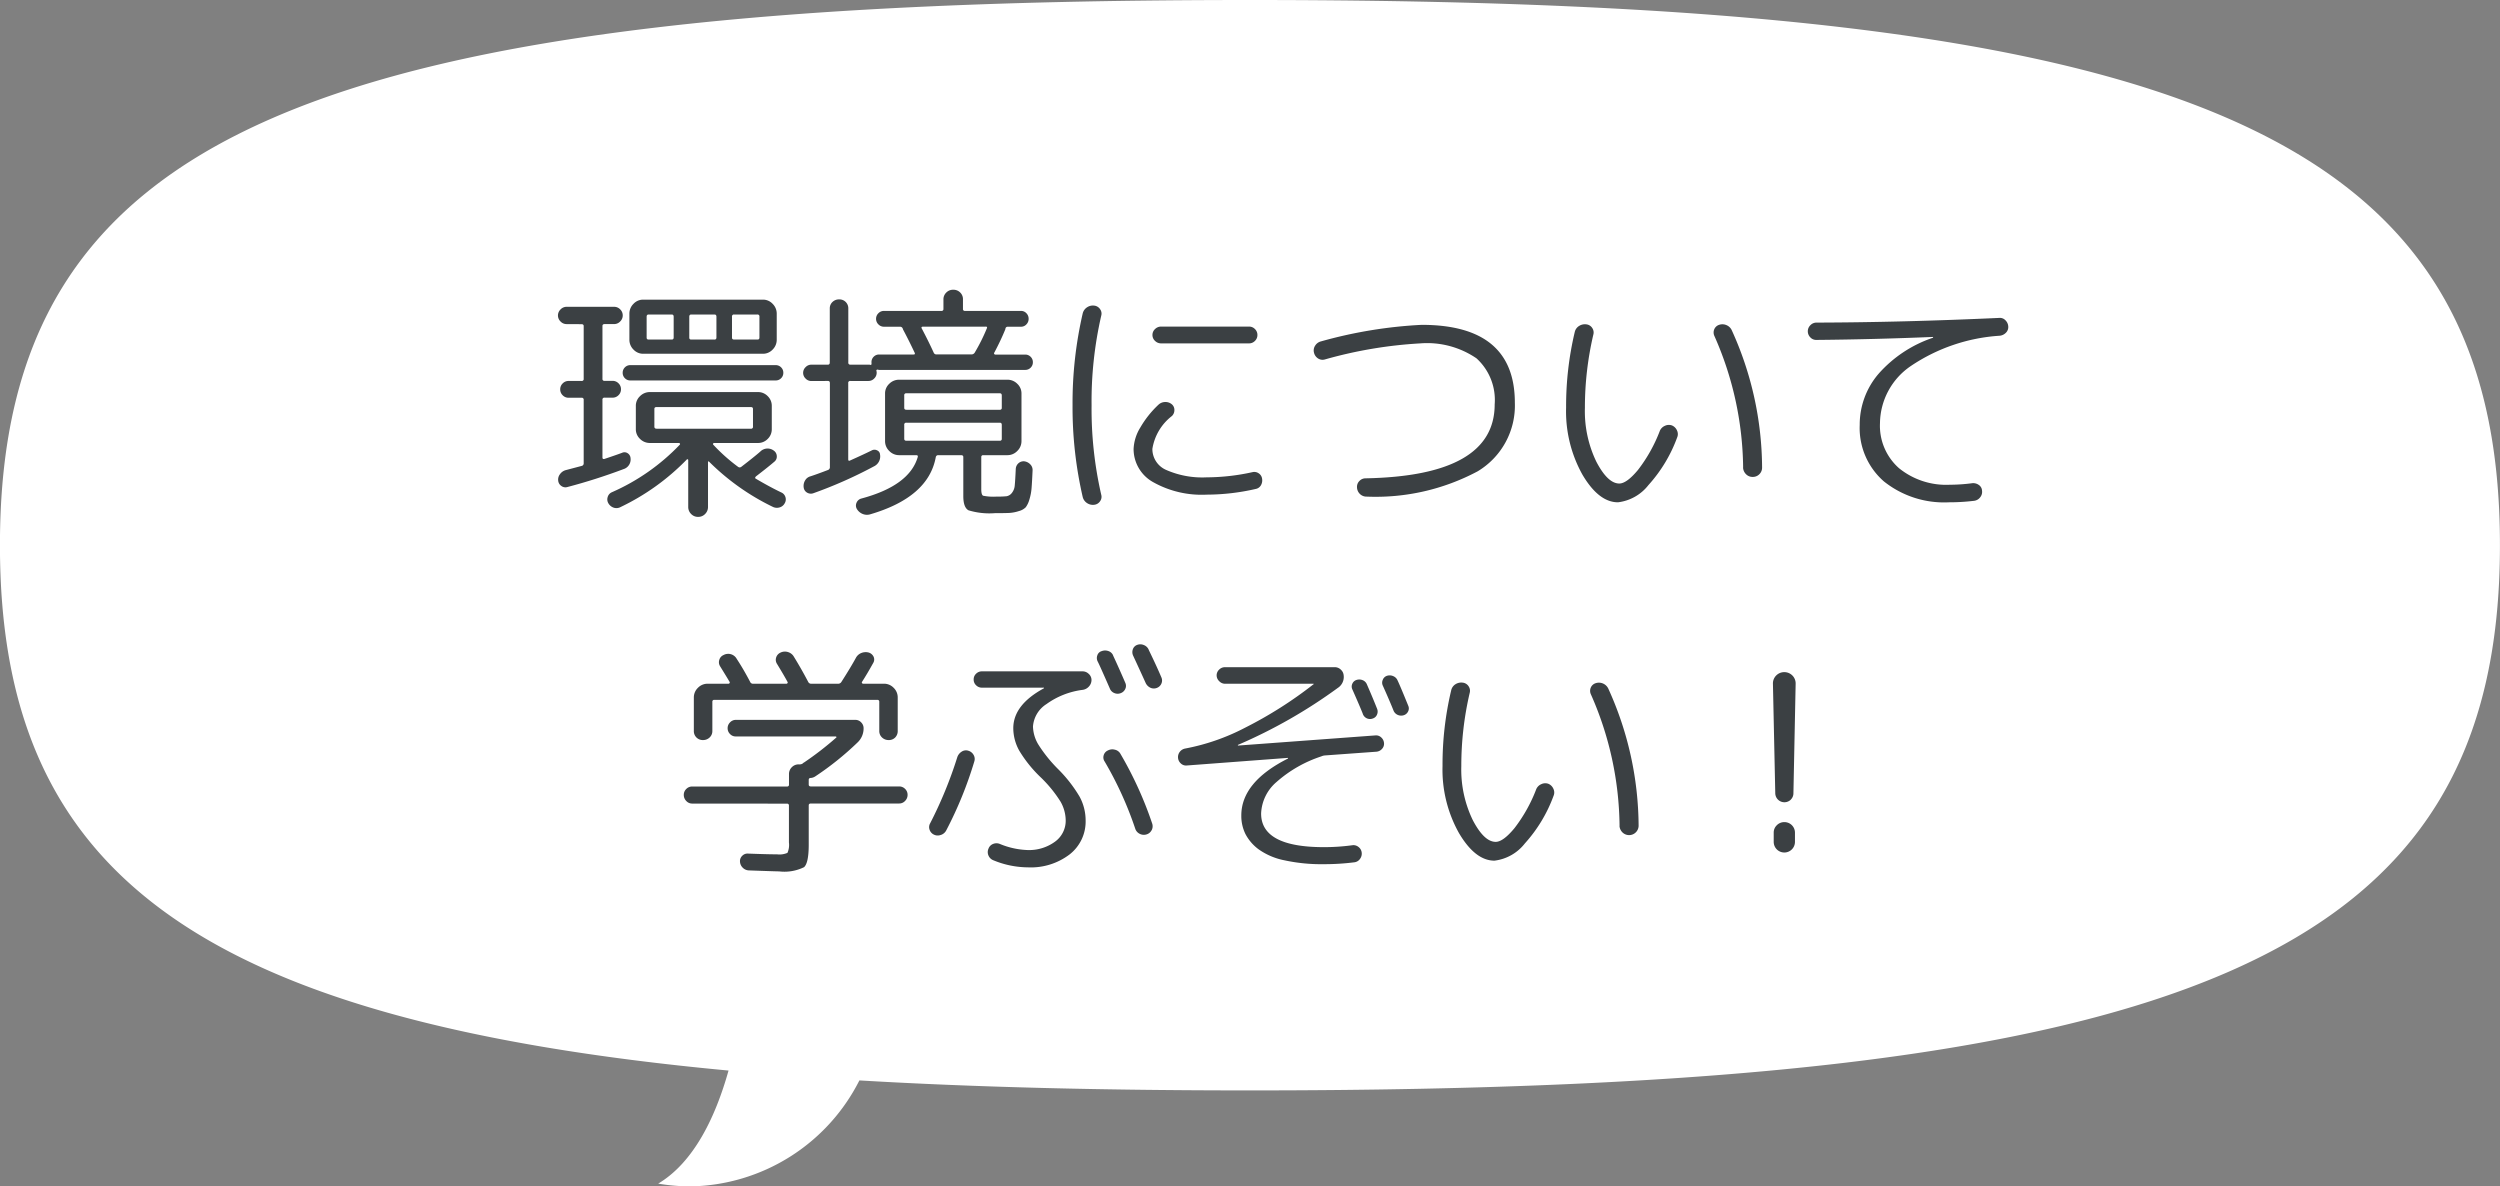 <svg xmlns="http://www.w3.org/2000/svg" width="131.5" height="62.403" viewBox="0 0 131.5 62.403">
  <rect x="0" y="0" width="131.5" height="62.403" fill="#808080" stroke="none"/>
  <g id="グループ_103155" data-name="グループ 103155" transform="translate(-928.621 -694.748)">
    <path id="合体_11" data-name="合体 11" d="M20163.621,11492.924c1.877-1.119,3.016-3.506,3.7-5.947-28.326-2.646-38.324-10.644-38.324-27.633,0-21.615,16.189-28.678,65.75-28.678s65.75,7.063,65.75,28.678-16.189,28.678-65.75,28.678c-7.613,0-14.441-.166-20.543-.526a10.145,10.145,0,0,1-8.863,5.574A10.412,10.412,0,0,1,20163.621,11492.924Z" transform="translate(-19200.379 -10735.918)" fill="#fff"/>
    <path id="パス_132887" data-name="パス 132887" d="M-38.051-8.944a.437.437,0,0,1-.319-.136.437.437,0,0,1-.137-.319.437.437,0,0,1,.137-.318.437.437,0,0,1,.319-.137h2.5a.437.437,0,0,1,.319.137A.437.437,0,0,1-35.1-9.4a.437.437,0,0,1-.137.319.437.437,0,0,1-.319.136h-.494q-.117,0-.117.1v2.769a.1.1,0,0,0,.117.117h.416a.426.426,0,0,1,.312.13.426.426,0,0,1,.13.312.426.426,0,0,1-.13.312.426.426,0,0,1-.312.13h-.416a.1.1,0,0,0-.117.117v3.029q0,.1.1.078.624-.208.936-.325a.294.294,0,0,1,.292.026.326.326,0,0,1,.15.26.53.53,0,0,1-.364.572Q-36.517-.767-38-.377a.362.362,0,0,1-.319-.046.383.383,0,0,1-.175-.28.461.461,0,0,1,.091-.344.546.546,0,0,1,.3-.215l.416-.11.416-.11a.134.134,0,0,0,.117-.143V-4.953a.1.1,0,0,0-.117-.117h-.676a.426.426,0,0,1-.312-.13.426.426,0,0,1-.13-.312.426.426,0,0,1,.13-.312.426.426,0,0,1,.312-.13h.676a.1.1,0,0,0,.117-.117V-8.84q0-.1-.117-.1Zm4.03-1.287h6.292a.691.691,0,0,1,.514.221A.722.722,0,0,1-27-9.49v1.365a.722.722,0,0,1-.215.52.691.691,0,0,1-.514.221h-6.292a.691.691,0,0,1-.514-.221.722.722,0,0,1-.215-.52V-9.49a.722.722,0,0,1,.215-.52A.691.691,0,0,1-34.021-10.231Zm1.6,2v-1.1q0-.117-.1-.117h-1.222q-.1,0-.1.117v1.1a.092.092,0,0,0,.1.1h1.222A.092.092,0,0,0-32.422-8.229Zm2.249,0v-1.1q0-.117-.1-.117H-31.5q-.1,0-.1.117v1.1a.092.092,0,0,0,.1.1h1.222A.092.092,0,0,0-30.173-8.229Zm2.262,0v-1.1a.1.1,0,0,0-.117-.117h-1.209a.1.1,0,0,0-.117.117v1.1q0,.1.117.1h1.209Q-27.911-8.125-27.911-8.229ZM-34.7-5.98a.389.389,0,0,1-.286-.117.389.389,0,0,1-.117-.286.389.389,0,0,1,.117-.286.389.389,0,0,1,.286-.117h7.644a.389.389,0,0,1,.286.117.389.389,0,0,1,.117.286.389.389,0,0,1-.117.286.389.389,0,0,1-.286.117ZM-35.672-.1A11.111,11.111,0,0,0-32.1-2.6a.043.043,0,0,0,.007-.058.055.055,0,0,0-.046-.033H-33.67a.722.722,0,0,1-.52-.214.69.69,0,0,1-.221-.514V-4.641a.69.69,0,0,1,.221-.514.722.722,0,0,1,.52-.214h5.681a.7.7,0,0,1,.514.214.7.7,0,0,1,.215.514v1.222a.7.7,0,0,1-.215.514.7.7,0,0,1-.514.214H-30.3a.055.055,0,0,0-.045.033.043.043,0,0,0,.007.058,9.406,9.406,0,0,0,1.313,1.17.138.138,0,0,0,.169-.013q.676-.52.988-.793a.54.54,0,0,1,.715-.052.364.364,0,0,1,.156.28.34.34,0,0,1-.117.292q-.3.26-.975.78-.091.091,0,.13.728.429,1.326.715a.39.39,0,0,1,.221.247.391.391,0,0,1-.039.325A.435.435,0,0,1-26.858.7a.489.489,0,0,1-.364-.039A12.384,12.384,0,0,1-30.55-1.7q-.065-.065-.065.039V.676a.51.51,0,0,1-.149.364.493.493,0,0,1-.371.156.493.493,0,0,1-.371-.156.51.51,0,0,1-.149-.364v-2.47q0-.026-.032-.039t-.045.013a12.185,12.185,0,0,1-3.484,2.5.453.453,0,0,1-.358.032.512.512,0,0,1-.279-.227.4.4,0,0,1-.039-.332A.39.39,0,0,1-35.672-.1Zm2.353-3.341h4.953a.1.1,0,0,0,.117-.117v-.923q0-.1-.117-.1h-4.953q-.117,0-.117.1v.923A.1.1,0,0,0-33.319-3.445Zm8.138-2.509a.411.411,0,0,1-.3-.13.411.411,0,0,1-.13-.3.411.411,0,0,1,.13-.3.411.411,0,0,1,.3-.13h.871q.1,0,.1-.117V-9.763a.456.456,0,0,1,.143-.345.489.489,0,0,1,.351-.136.467.467,0,0,1,.344.136.467.467,0,0,1,.137.345v2.834a.1.1,0,0,0,.117.117h.949a.338.338,0,0,1,.1.013q.026.013.046-.02a.058.058,0,0,0,.007-.058v-.065a.389.389,0,0,1,.117-.286.389.389,0,0,1,.286-.117H-19.8q.1,0,.052-.1-.3-.637-.611-1.222v-.013l-.013-.026a.143.143,0,0,0-.143-.1h-.845a.4.4,0,0,1-.292-.124.4.4,0,0,1-.123-.292.4.4,0,0,1,.123-.293.4.4,0,0,1,.292-.123h3.029a.092.092,0,0,0,.1-.1v-.507a.488.488,0,0,1,.149-.358.5.5,0,0,1,.371-.149.5.5,0,0,1,.358.143.482.482,0,0,1,.149.364v.507a.092.092,0,0,0,.1.1h2.951a.379.379,0,0,1,.286.123.411.411,0,0,1,.117.293.411.411,0,0,1-.117.292.379.379,0,0,1-.286.124h-.7a.116.116,0,0,0-.117.1.115.115,0,0,1-.013.052q-.234.572-.572,1.209a.051.051,0,0,0-.007.065.062.062,0,0,0,.059.039h1.573a.389.389,0,0,1,.286.117.389.389,0,0,1,.117.286.389.389,0,0,1-.117.286.389.389,0,0,1-.286.117h-7.683a.178.178,0,0,1-.039-.006.178.178,0,0,0-.039-.007.042.042,0,0,0-.052.013.042.042,0,0,0-.013.052.338.338,0,0,1,.013.1.411.411,0,0,1-.13.3.411.411,0,0,1-.3.13h-.949a.1.1,0,0,0-.117.117v4q0,.117.1.065.754-.338,1.144-.533a.3.3,0,0,1,.273,0,.25.25,0,0,1,.156.221.578.578,0,0,1-.325.624,23.206,23.206,0,0,1-3.2,1.417A.391.391,0,0,1-25.4-.078a.359.359,0,0,1-.182-.273.561.561,0,0,1,.071-.364.458.458,0,0,1,.28-.221q.312-.1.936-.338a.153.153,0,0,0,.091-.156V-5.837q0-.117-.1-.117Zm9.165-2.86h-3.289q-.117,0-.065.1.351.663.624,1.261a.152.152,0,0,0,.156.1h1.833a.2.2,0,0,0,.169-.091,9.689,9.689,0,0,0,.637-1.274Q-15.9-8.814-16.016-8.814ZM-15.522,1a3.776,3.776,0,0,1-1.391-.15Q-17.186.7-17.186.1V-1.95q0-.1-.117-.1h-1.2a.123.123,0,0,0-.13.1Q-19.019.169-22.1,1.066a.592.592,0,0,1-.4-.033.623.623,0,0,1-.292-.266A.358.358,0,0,1-22.8.448a.371.371,0,0,1,.24-.214q2.535-.676,2.977-2.184.026-.1-.078-.1h-.9a.712.712,0,0,1-.52-.221.712.712,0,0,1-.221-.52v-2.5a.691.691,0,0,1,.221-.514.722.722,0,0,1,.52-.214h5.694a.722.722,0,0,1,.52.214.691.691,0,0,1,.221.514v2.5a.712.712,0,0,1-.221.52.712.712,0,0,1-.52.221h-1.274a.092.092,0,0,0-.1.1V-.26q0,.3.1.344a2.729,2.729,0,0,0,.7.045,4.726,4.726,0,0,0,.533-.019.451.451,0,0,0,.273-.169.726.726,0,0,0,.156-.416q.026-.266.052-.851a.428.428,0,0,1,.143-.3.4.4,0,0,1,.312-.1.522.522,0,0,1,.312.163.42.42,0,0,1,.117.331q-.026.585-.052.91a2.726,2.726,0,0,1-.117.611,1.251,1.251,0,0,1-.189.4.775.775,0,0,1-.357.2,1.987,1.987,0,0,1-.514.1Q-15.028,1-15.522,1Zm-4.771-6.188v.65q0,.1.117.1h4.914a.092.092,0,0,0,.1-.1v-.65q0-.117-.1-.117h-4.914A.1.1,0,0,0-20.293-5.187Zm.117,2.379h4.914a.092.092,0,0,0,.1-.1V-3.64q0-.117-.1-.117h-4.914a.1.1,0,0,0-.117.117v.728Q-20.293-2.808-20.176-2.808ZM-2.158-8.814a.426.426,0,0,1,.312.13.426.426,0,0,1,.13.312.426.426,0,0,1-.13.312.426.426,0,0,1-.312.13H-6.786A.447.447,0,0,1-7.1-8.06a.416.416,0,0,1-.137-.312A.416.416,0,0,1-7.1-8.684a.447.447,0,0,1,.318-.13ZM-10.3.559A.548.548,0,0,1-10.68.468a.532.532,0,0,1-.227-.325A20.983,20.983,0,0,1-11.44-4.68,20.983,20.983,0,0,1-10.907-9.5a.532.532,0,0,1,.227-.325.548.548,0,0,1,.384-.091.421.421,0,0,1,.306.189.394.394,0,0,1,.058.345,20.138,20.138,0,0,0-.507,4.706A20.138,20.138,0,0,0-9.932.026.394.394,0,0,1-9.99.37.421.421,0,0,1-10.3.559ZM-4.381.026A5.213,5.213,0,0,1-7.2-.631,1.993,1.993,0,0,1-8.229-2.379,2.335,2.335,0,0,1-7.878-3.5a5.26,5.26,0,0,1,.962-1.209.52.52,0,0,1,.345-.137.515.515,0,0,1,.358.124.384.384,0,0,1,.13.3.426.426,0,0,1-.13.312A2.722,2.722,0,0,0-7.241-2.379,1.2,1.2,0,0,0-6.5-1.267a4.708,4.708,0,0,0,2.119.383,11.249,11.249,0,0,0,2.405-.273.408.408,0,0,1,.332.065.4.4,0,0,1,.175.286.513.513,0,0,1-.065.344.4.4,0,0,1-.273.189A11.571,11.571,0,0,1-4.381.026ZM1.833-7.085a.43.43,0,0,1-.358-.052.492.492,0,0,1-.214-.3.451.451,0,0,1,.058-.37.5.5,0,0,1,.306-.227,23.894,23.894,0,0,1,5.3-.871q4.9,0,4.9,4.095A4.031,4.031,0,0,1,9.867-1.2,11.4,11.4,0,0,1,4.03.13a.489.489,0,0,1-.351-.136.5.5,0,0,1-.156-.345.429.429,0,0,1,.123-.338.441.441,0,0,1,.332-.143q6.786-.13,6.786-3.887a2.959,2.959,0,0,0-.956-2.424A4.6,4.6,0,0,0,6.851-7.93,23.079,23.079,0,0,0,1.833-7.085Zm22,5.681A17.465,17.465,0,0,0,22.321-8.32a.431.431,0,0,1-.007-.351.412.412,0,0,1,.254-.234.532.532,0,0,1,.383.013.529.529,0,0,1,.279.26A17.6,17.6,0,0,1,24.83-1.4a.477.477,0,0,1-.143.351.477.477,0,0,1-.351.143.477.477,0,0,1-.351-.143A.526.526,0,0,1,23.829-1.4ZM17.251.429q-1.014,0-1.872-1.456a6.824,6.824,0,0,1-.858-3.523,16.9,16.9,0,0,1,.455-3.978.507.507,0,0,1,.227-.318.567.567,0,0,1,.384-.085.421.421,0,0,1,.306.188.417.417,0,0,1,.059.358,16.854,16.854,0,0,0-.442,3.835,6.109,6.109,0,0,0,.6,2.84q.6,1.151,1.209,1.151.39,0,.988-.721a8.035,8.035,0,0,0,1.144-2.048.5.5,0,0,1,.267-.266.481.481,0,0,1,.37-.02.5.5,0,0,1,.267.266.443.443,0,0,1,.006.37,7.651,7.651,0,0,1-1.508,2.5A2.392,2.392,0,0,1,17.251.429ZM27.677-8.112a.416.416,0,0,1-.312-.137.447.447,0,0,1-.13-.318.437.437,0,0,1,.136-.319.437.437,0,0,1,.319-.137q4.511-.013,9.62-.247a.394.394,0,0,1,.319.124.488.488,0,0,1,.149.318.42.42,0,0,1-.117.332.532.532,0,0,1-.325.163,9.43,9.43,0,0,0-4.68,1.592,3.685,3.685,0,0,0-1.625,3.009,2.975,2.975,0,0,0,1,2.366,3.936,3.936,0,0,0,2.678.871,9.155,9.155,0,0,0,1.157-.078.5.5,0,0,1,.357.085.383.383,0,0,1,.176.306.449.449,0,0,1-.1.351.472.472,0,0,1-.318.182,11.01,11.01,0,0,1-1.313.078,5.076,5.076,0,0,1-3.432-1.1A3.721,3.721,0,0,1,29.965-3.64a4.1,4.1,0,0,1,1-2.7,6.642,6.642,0,0,1,2.847-1.885q.013,0,.013-.026T33.8-8.268Q30.667-8.138,27.677-8.112ZM-31.447,16.276a.416.416,0,0,1-.312-.137.447.447,0,0,1-.13-.318.426.426,0,0,1,.13-.312.426.426,0,0,1,.312-.13h4.992a.092.092,0,0,0,.1-.1v-.546a.5.5,0,0,1,.149-.37.5.5,0,0,1,.371-.149h.039a.262.262,0,0,0,.169-.052l.026-.026a.037.037,0,0,1,.026-.013,16.671,16.671,0,0,0,1.7-1.313.026.026,0,0,0,.013-.039.042.042,0,0,0-.039-.026h-5.252a.4.4,0,0,1-.306-.13.422.422,0,0,1-.124-.3.426.426,0,0,1,.13-.312.411.411,0,0,1,.3-.13h6.292a.411.411,0,0,1,.3.13.426.426,0,0,1,.13.312,1.012,1.012,0,0,1-.312.741,15.584,15.584,0,0,1-2.236,1.794.5.5,0,0,1-.221.078q-.117,0-.117.1v.247q0,.1.117.1h4.641a.426.426,0,0,1,.312.13.426.426,0,0,1,.13.312.447.447,0,0,1-.13.318.416.416,0,0,1-.312.137h-4.641q-.117,0-.117.1v2.067q0,.962-.247,1.183a2.347,2.347,0,0,1-1.313.221q-.169,0-1.6-.052a.476.476,0,0,1-.312-.143.476.476,0,0,1-.143-.312.384.384,0,0,1,.117-.312.384.384,0,0,1,.312-.117q1.04.039,1.521.039a1.037,1.037,0,0,0,.546-.078,1.037,1.037,0,0,0,.078-.546V16.38a.092.092,0,0,0-.1-.1Zm10.673-3.471a.457.457,0,0,1-.338.13.489.489,0,0,1-.351-.137.456.456,0,0,1-.143-.344V10.92a.092.092,0,0,0-.1-.1h-8.58a.092.092,0,0,0-.1.1v1.534a.456.456,0,0,1-.143.344.489.489,0,0,1-.351.137.467.467,0,0,1-.344-.137.467.467,0,0,1-.136-.344V10.7a.7.7,0,0,1,.215-.513.7.7,0,0,1,.513-.215h1.092a.064.064,0,0,0,.059-.032.058.058,0,0,0,.006-.059q-.169-.286-.507-.832a.4.4,0,0,1-.039-.332.39.39,0,0,1,.221-.253.511.511,0,0,1,.7.208q.351.533.7,1.2a.161.161,0,0,0,.169.1h1.742a.062.062,0,0,0,.059-.039.051.051,0,0,0-.007-.065q-.143-.273-.546-.936a.393.393,0,0,1-.046-.344.412.412,0,0,1,.228-.253.525.525,0,0,1,.4-.026.526.526,0,0,1,.306.247q.4.65.754,1.326a.169.169,0,0,0,.156.091h1.43A.2.2,0,0,0-23.6,9.88q.507-.793.767-1.274a.557.557,0,0,1,.292-.254.612.612,0,0,1,.383-.019.418.418,0,0,1,.254.221.348.348,0,0,1-.02.325q-.325.585-.585.988a.051.051,0,0,0-.007.065.062.062,0,0,0,.059.039h1.092a.7.7,0,0,1,.514.215.7.7,0,0,1,.215.513v1.755A.477.477,0,0,1-20.774,12.805Zm4.563-2.626a.422.422,0,0,1-.3-.124.4.4,0,0,1-.13-.305.4.4,0,0,1,.13-.306.422.422,0,0,1,.3-.123h5.3a.458.458,0,0,1,.325.136.427.427,0,0,1,.143.318.5.5,0,0,1-.137.344.532.532,0,0,1-.332.176,4.136,4.136,0,0,0-1.9.748,1.529,1.529,0,0,0-.709,1.176,1.919,1.919,0,0,0,.293.969,7.45,7.45,0,0,0,1.008,1.255,7.259,7.259,0,0,1,1.15,1.469,2.62,2.62,0,0,1,.318,1.248,2.194,2.194,0,0,1-.839,1.788,3.361,3.361,0,0,1-2.191.683,4.819,4.819,0,0,1-1.833-.377A.455.455,0,0,1-15.866,19a.447.447,0,0,1,.007-.358.413.413,0,0,1,.234-.24.468.468,0,0,1,.351-.007,4.172,4.172,0,0,0,1.456.325,2.307,2.307,0,0,0,1.45-.436A1.357,1.357,0,0,0-11.8,17.16a2.027,2.027,0,0,0-.273-.988,6.746,6.746,0,0,0-1.066-1.3,6.742,6.742,0,0,1-1.1-1.372,2.437,2.437,0,0,1-.318-1.189q0-1.222,1.6-2.093.013,0,.013-.026t-.026-.013Zm6.9-1.7q.338.728.65,1.456a.374.374,0,0,1-.006.312.418.418,0,0,1-.241.221.436.436,0,0,1-.338-.007.413.413,0,0,1-.234-.24q-.546-1.248-.637-1.417a.4.4,0,0,1-.019-.325.333.333,0,0,1,.227-.221.5.5,0,0,1,.345-.007A.412.412,0,0,1-9.308,8.476Zm1.872-.3q.429.884.676,1.469a.4.4,0,0,1-.007.325.418.418,0,0,1-.24.221.431.431,0,0,1-.351-.019A.52.52,0,0,1-7.6,9.919q-.312-.689-.65-1.417a.438.438,0,0,1-.019-.338.37.37,0,0,1,.227-.234.469.469,0,0,1,.351.007A.459.459,0,0,1-7.436,8.177Zm.156,9.5a.435.435,0,0,1-.273.221.47.47,0,0,1-.351-.033.459.459,0,0,1-.234-.266A18.711,18.711,0,0,0-9.75,14.066a.378.378,0,0,1-.052-.331.39.39,0,0,1,.221-.253.5.5,0,0,1,.37-.039.44.44,0,0,1,.293.221,19.6,19.6,0,0,1,1.664,3.653A.447.447,0,0,1-7.28,17.68Zm-11.089.247a.448.448,0,0,1-.351-.013.435.435,0,0,1-.234-.253.4.4,0,0,1,.026-.344,22.022,22.022,0,0,0,1.43-3.484.55.55,0,0,1,.227-.286.406.406,0,0,1,.344-.052.464.464,0,0,1,.28.214.419.419,0,0,1,.045.345,20.518,20.518,0,0,1-1.482,3.64A.485.485,0,0,1-18.369,17.927Zm12.883-4.55a11.327,11.327,0,0,0,3.127-1.092A21.516,21.516,0,0,0,1.235,10a.011.011,0,0,0,.013-.013q0-.013-.026-.013H-3.419a.423.423,0,0,1-.306-.136.423.423,0,0,1-.136-.306.411.411,0,0,1,.13-.3.426.426,0,0,1,.312-.13H2.353a.447.447,0,0,1,.319.13.452.452,0,0,1,.149.3.685.685,0,0,1-.312.663,26.884,26.884,0,0,1-5.239,2.99q-.013,0-.013.026a.011.011,0,0,0,.013.013l7.215-.533A.393.393,0,0,1,4.8,12.8a.439.439,0,0,1,.143.293.393.393,0,0,1-.11.312.439.439,0,0,1-.293.143l-2.691.195a.6.6,0,0,0-.208.052A6.7,6.7,0,0,0-.715,15.145,2.293,2.293,0,0,0-1.521,16.8q0,1.768,3.3,1.768a11.123,11.123,0,0,0,1.495-.1.413.413,0,0,1,.318.084.426.426,0,0,1,.176.292.455.455,0,0,1-.085.338.419.419,0,0,1-.293.182,12.584,12.584,0,0,1-1.612.1,9.127,9.127,0,0,1-2.093-.208,3.508,3.508,0,0,1-1.345-.579,2.366,2.366,0,0,1-.689-.806,2.162,2.162,0,0,1-.214-.969q0-1.755,2.444-2.99.013,0,.013-.026a.011.011,0,0,0-.013-.013l-5.317.4a.393.393,0,0,1-.312-.111.439.439,0,0,1-.143-.292.446.446,0,0,1,.1-.325A.457.457,0,0,1-5.486,13.377ZM4.355,11.8a.4.4,0,0,1-.533-.26q-.143-.364-.546-1.274a.345.345,0,0,1,0-.293.352.352,0,0,1,.221-.2.465.465,0,0,1,.325.013.4.4,0,0,1,.221.221q.312.715.533,1.274a.391.391,0,0,1,0,.312A.351.351,0,0,1,4.355,11.8ZM5.1,9.555a.461.461,0,0,1,.331.019.418.418,0,0,1,.227.228q.143.3.559,1.326a.344.344,0,0,1-.006.3.377.377,0,0,1-.228.2.443.443,0,0,1-.325-.019.418.418,0,0,1-.221-.241q-.208-.52-.559-1.3a.36.36,0,0,1,0-.3A.351.351,0,0,1,5.1,9.555Zm12.233,7.891a17.465,17.465,0,0,0-1.508-6.916.431.431,0,0,1-.007-.351.412.412,0,0,1,.254-.234.547.547,0,0,1,.663.273,17.6,17.6,0,0,1,1.6,7.228.5.5,0,0,1-.845.351A.526.526,0,0,1,17.329,17.446Zm-6.578,1.833q-1.014,0-1.872-1.456A6.824,6.824,0,0,1,8.021,14.3a16.9,16.9,0,0,1,.455-3.978A.507.507,0,0,1,8.7,10a.567.567,0,0,1,.384-.085.421.421,0,0,1,.306.188.417.417,0,0,1,.059.358A16.854,16.854,0,0,0,9.009,14.3a6.109,6.109,0,0,0,.6,2.84q.6,1.151,1.209,1.15.39,0,.988-.722a8.035,8.035,0,0,0,1.144-2.047.5.5,0,0,1,.267-.266.481.481,0,0,1,.37-.02.5.5,0,0,1,.267.267.443.443,0,0,1,.006.37,7.651,7.651,0,0,1-1.508,2.5A2.392,2.392,0,0,1,10.751,19.279Zm15.587-3.211a.481.481,0,0,1-.819-.338L25.4,9.971a.591.591,0,0,1,.175-.435.6.6,0,0,1,.845,0,.591.591,0,0,1,.175.435l-.117,5.759A.462.462,0,0,1,26.338,16.068ZM25.6,17.42a.55.55,0,0,1,.4-.169.555.555,0,0,1,.559.559v.481a.559.559,0,1,1-1.118,0V17.81A.529.529,0,0,1,25.6,17.42Z" transform="translate(996.477 720.74)" fill="#3b4043"/>
  </g>
</svg>

